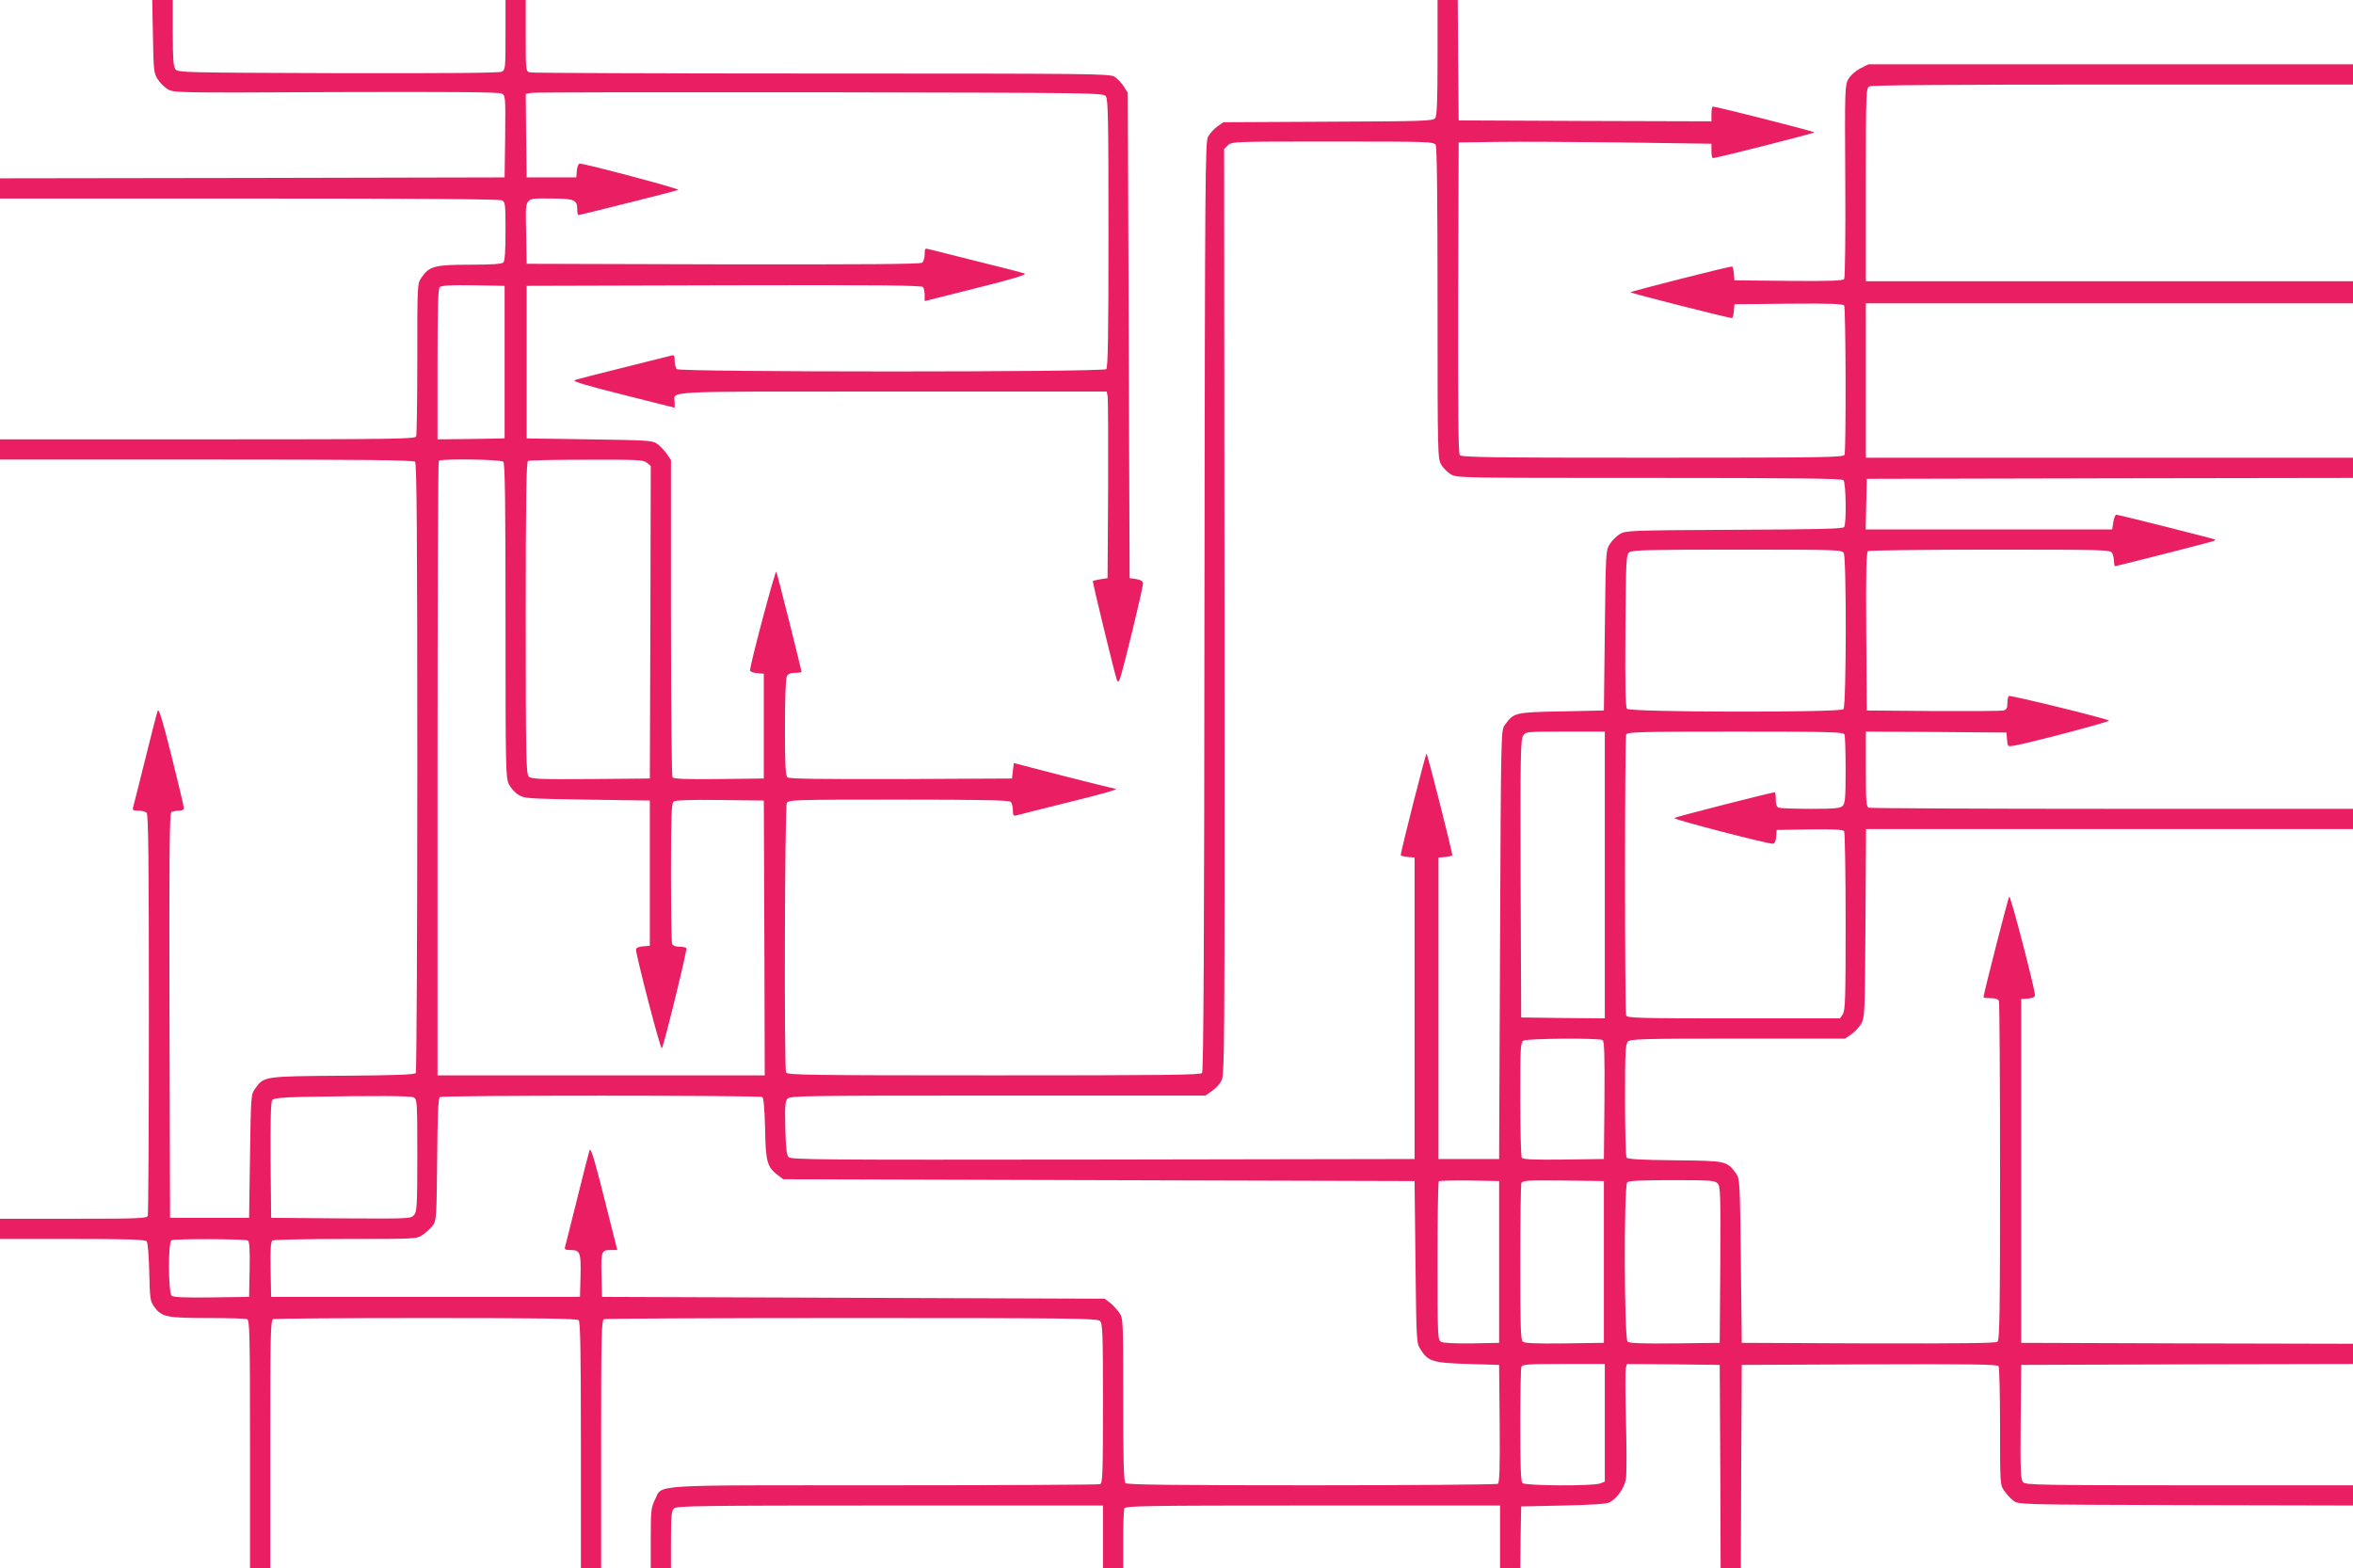 <?xml version="1.0" standalone="no"?>
<!DOCTYPE svg PUBLIC "-//W3C//DTD SVG 20010904//EN"
 "http://www.w3.org/TR/2001/REC-SVG-20010904/DTD/svg10.dtd">
<svg version="1.0" xmlns="http://www.w3.org/2000/svg"
 width="1280pt" height="853pt" viewBox="0 0 1280 853"
 preserveAspectRatio="xMidYMid meet">
<g transform="translate(0,853) scale(0.1,-0.1)"
fill="#e91e63" stroke="none">
<path d="M832 8333 c3 -183 5 -201 25 -233 12 -19 37 -44 55 -55 32 -20 48
-20 914 -16 654 2 887 0 903 -8 21 -12 21 -15 19 -234 l-3 -222 -1372 -3
-1373 -2 0 -55 0 -55 1356 0 c915 0 1362 -3 1375 -10 18 -10 19 -23 19 -168 0
-110 -4 -162 -12 -170 -8 -8 -63 -12 -183 -12 -191 0 -220 -8 -262 -70 -23
-33 -23 -34 -23 -441 0 -224 -3 -414 -6 -423 -6 -14 -115 -16 -1135 -16
l-1129 0 0 -55 0 -55 1123 0 c860 0 1126 -3 1135 -12 9 -9 12 -392 12 -1662 0
-908 -4 -1656 -8 -1663 -5 -9 -111 -13 -397 -15 -432 -3 -429 -3 -477 -70 -23
-33 -23 -37 -28 -368 l-5 -335 -215 0 -215 0 -3 1099 c-2 873 0 1101 10 1108
7 4 25 8 41 8 17 0 27 5 27 15 0 8 -30 135 -67 282 -47 190 -69 261 -75 247
-4 -10 -35 -129 -68 -264 -34 -135 -63 -253 -66 -262 -4 -15 1 -18 28 -18 19
0 39 -5 46 -12 9 -9 12 -266 12 -1094 0 -595 -3 -1089 -6 -1098 -5 -14 -51
-16 -405 -16 l-399 0 0 -55 0 -55 394 0 c305 0 396 -3 404 -13 6 -7 12 -79 14
-167 3 -145 5 -157 27 -189 40 -55 67 -61 290 -61 110 0 206 -3 215 -6 14 -6
16 -75 16 -680 l0 -674 55 0 55 0 0 674 c0 605 2 674 16 680 9 3 383 6 833 6
622 0 820 -3 829 -12 9 -9 12 -174 12 -680 l0 -668 55 0 55 0 0 674 c0 605 2
674 16 680 9 3 616 6 1349 6 1199 0 1335 -2 1349 -16 14 -14 16 -68 16 -449 0
-385 -2 -434 -16 -439 -9 -3 -536 -6 -1172 -6 -1310 0 -1205 7 -1250 -80 -20
-41 -22 -58 -22 -207 l0 -163 55 0 55 0 0 154 c0 127 3 157 16 170 14 14 134
16 1175 16 l1159 0 0 -170 0 -170 55 0 55 0 0 154 c0 85 3 161 6 170 6 14 105
16 1025 16 l1019 0 0 -170 0 -170 55 0 55 0 2 168 3 167 230 5 c153 3 237 9
251 17 44 25 81 80 89 129 4 26 4 168 0 314 -4 146 -4 276 -1 288 l7 22 252
-2 252 -3 3 -553 2 -552 55 0 55 0 2 552 3 553 694 3 c549 2 696 0 703 -10 4
-7 8 -155 8 -329 0 -311 0 -317 23 -349 12 -18 35 -43 50 -54 28 -21 33 -21
938 -24 l909 -2 0 55 0 55 -889 0 c-799 0 -891 2 -905 16 -14 14 -16 54 -14
327 l3 312 903 3 902 2 0 55 0 55 -902 2 -903 3 0 935 0 935 38 3 c24 2 37 8
37 18 0 33 -133 545 -140 537 -6 -7 -140 -531 -140 -548 0 -3 18 -5 39 -5 26
0 41 -5 45 -16 3 -9 6 -426 6 -929 0 -757 -2 -914 -14 -924 -9 -8 -202 -10
-702 -9 l-689 3 -5 447 c-5 431 -6 447 -26 474 -51 69 -50 69 -332 72 -186 2
-259 6 -264 15 -4 7 -8 148 -8 314 0 261 2 304 16 317 14 14 82 16 598 16
l583 0 33 23 c19 12 43 38 54 57 20 34 21 51 24 548 l3 512 1324 0 1325 0 0
55 0 55 -1309 0 c-720 0 -1316 3 -1325 6 -14 5 -16 33 -16 210 l0 204 383 -2
382 -3 3 -39 c3 -37 4 -38 35 -33 80 13 527 131 520 137 -12 11 -536 139 -545
134 -4 -3 -8 -21 -8 -39 0 -28 -5 -36 -22 -40 -13 -3 -185 -4 -383 -3 l-360 3
-3 429 c-2 337 0 431 10 438 7 4 306 8 665 8 635 0 653 -1 663 -19 5 -11 10
-31 10 -45 0 -14 3 -26 6 -26 7 0 515 129 533 136 8 2 12 6 10 9 -5 4 -523
135 -537 135 -5 0 -12 -18 -16 -40 l-6 -40 -670 0 -671 0 3 138 3 137 1323 3
1322 2 0 55 0 55 -1325 0 -1325 0 0 420 0 420 1325 0 1325 0 0 60 0 60 -1325
0 -1325 0 0 525 c0 508 1 525 19 535 13 7 444 10 1325 10 l1306 0 0 55 0 55
-1318 0 -1318 0 -44 -22 c-26 -14 -53 -37 -65 -58 -19 -34 -20 -48 -17 -555 2
-286 -1 -526 -6 -533 -6 -9 -74 -12 -303 -10 l-294 3 -3 38 c-2 20 -6 37 -10
37 -17 1 -552 -135 -552 -140 0 -5 535 -141 552 -140 4 0 8 17 10 38 l3 37
294 3 c229 2 296 -1 303 -10 9 -15 11 -788 2 -812 -6 -14 -107 -16 -1044 -16
-862 0 -1039 2 -1049 14 -8 10 -10 242 -9 857 l3 844 205 3 c113 2 422 0 688
-3 l482 -7 0 -39 c0 -22 3 -39 8 -39 17 -1 552 135 552 140 0 5 -535 141 -552
140 -5 0 -8 -18 -8 -40 l0 -40 -687 2 -688 3 -3 328 -2 327 -55 0 -55 0 0
-313 c0 -235 -3 -317 -13 -330 -11 -15 -62 -17 -582 -19 l-570 -3 -33 -23
c-18 -13 -40 -38 -50 -55 -16 -30 -17 -182 -20 -2556 -1 -1835 -5 -2528 -13
-2538 -10 -11 -208 -13 -1134 -13 -1015 0 -1123 2 -1129 16 -11 29 -7 1444 4
1465 10 18 28 19 608 19 452 0 601 -3 610 -12 7 -7 12 -27 12 -46 0 -27 3 -32
18 -28 9 3 127 32 262 66 226 56 301 77 275 80 -5 0 -131 31 -280 69 l-270 70
-5 -42 -5 -42 -604 -3 c-438 -1 -608 1 -617 9 -11 9 -14 64 -14 271 0 160 4
267 10 279 8 13 21 19 45 19 19 0 35 2 35 5 0 10 -130 529 -137 545 -5 13
-142 -502 -143 -537 0 -6 17 -13 38 -15 l37 -3 0 -285 0 -285 -244 -3 c-189
-2 -246 1 -253 10 -4 7 -8 398 -8 869 l0 856 -22 33 c-13 18 -36 43 -51 54
-27 20 -43 21 -370 26 l-342 5 0 415 0 415 1074 3 c853 2 1076 0 1083 -10 4
-7 8 -27 8 -44 l0 -32 282 71 c200 50 276 73 262 79 -10 4 -129 35 -264 68
-135 34 -253 63 -263 66 -14 4 -17 -1 -17 -29 0 -19 -6 -40 -14 -46 -10 -8
-301 -10 -1082 -9 l-1069 3 -3 171 c-3 201 -16 184 141 184 118 0 137 -8 137
-55 0 -19 3 -35 6 -35 9 0 528 130 544 137 13 5 -502 142 -537 143 -6 0 -13
-17 -15 -37 l-3 -38 -135 0 -135 0 -3 227 -2 227 32 6 c18 3 725 4 1571 3
1510 -3 1539 -3 1553 -22 12 -17 14 -135 14 -746 0 -551 -3 -729 -12 -738 -17
-17 -2319 -17 -2336 0 -7 7 -12 27 -12 46 0 27 -3 32 -17 28 -10 -3 -128 -32
-263 -66 -135 -33 -254 -64 -264 -68 -14 -6 62 -29 262 -79 l282 -71 0 28 c0
65 -106 60 1181 60 l1169 0 5 -22 c3 -13 4 -241 3 -508 l-3 -485 -38 -6 c-20
-3 -39 -8 -42 -10 -3 -4 118 -504 131 -539 5 -12 8 -11 15 5 16 36 130 508
127 524 -2 10 -17 18 -38 21 l-35 5 -5 1320 -5 1320 -22 35 c-12 19 -35 43
-51 53 -28 16 -123 17 -1594 17 -859 0 -1573 3 -1585 6 -23 6 -23 8 -23 200
l0 194 -55 0 -55 0 0 -190 c0 -178 -1 -190 -20 -200 -13 -7 -295 -9 -890 -8
-850 3 -872 3 -886 22 -11 15 -14 60 -14 198 l0 178 -56 0 -56 0 4 -197z
m6978 -592 c7 -13 10 -301 10 -863 0 -824 1 -844 20 -876 11 -18 34 -41 52
-52 32 -20 53 -20 1078 -20 800 0 1049 -3 1058 -12 14 -14 17 -235 4 -255 -6
-10 -147 -13 -597 -15 -570 -3 -591 -4 -623 -23 -18 -11 -43 -36 -55 -55 -22
-34 -22 -45 -27 -470 l-5 -435 -232 -5 c-254 -5 -257 -6 -307 -74 -21 -27 -21
-35 -26 -1194 l-5 -1167 -165 0 -165 0 0 820 0 820 38 3 c20 2 37 6 37 10 1
17 -135 552 -140 552 -5 0 -141 -535 -140 -552 0 -4 17 -8 38 -10 l37 -3 0
-820 0 -820 -1696 -3 c-1567 -2 -1698 -1 -1710 14 -10 12 -15 57 -17 159 -3
121 -1 145 13 159 15 15 111 16 1144 16 l1128 0 33 23 c19 12 43 37 53 55 19
32 19 88 18 2552 l-2 2519 20 20 c21 21 30 21 571 21 533 0 550 -1 560 -19z
m-5065 -1181 l0 -415 -182 -3 -183 -2 0 408 c0 308 3 411 12 420 9 9 59 12
183 10 l170 -3 0 -415z m-7 -542 c9 -9 12 -215 12 -865 0 -820 1 -855 19 -891
11 -20 34 -46 53 -57 31 -19 56 -20 373 -25 l340 -5 0 -395 0 -395 -37 -3
c-25 -2 -38 -8 -38 -18 0 -33 133 -545 140 -537 11 12 139 536 134 545 -3 4
-20 8 -39 8 -21 0 -35 6 -39 16 -3 9 -6 183 -6 389 0 304 3 375 14 384 9 8 85
11 252 9 l239 -3 3 -747 2 -748 -890 0 -890 0 0 1668 c0 918 3 1672 7 1675 12
13 338 8 351 -5z m781 -5 l21 -18 -2 -850 -3 -850 -322 -3 c-282 -2 -323 0
-337 14 -14 14 -16 103 -16 864 0 669 3 849 13 853 6 3 150 6 318 6 278 1 309
-1 328 -16z m6511 -492 c15 -30 14 -833 -2 -849 -19 -19 -1161 -17 -1177 2 -9
10 -11 125 -9 426 3 394 4 412 22 426 17 12 113 14 588 14 551 0 568 -1 578
-19z m-1300 -1751 l0 -780 -227 2 -228 3 -3 754 c-2 663 0 757 13 778 15 23
16 23 230 23 l215 0 0 -780z m1304 764 c3 -9 6 -96 6 -194 0 -149 -3 -181 -16
-194 -13 -13 -43 -16 -174 -16 -87 0 -165 3 -174 6 -11 4 -16 19 -16 45 0 21
-2 39 -5 39 -17 0 -541 -134 -548 -140 -8 -7 504 -140 537 -140 10 0 16 13 18
38 l3 37 179 3 c137 2 181 -1 188 -10 4 -7 8 -229 8 -493 0 -419 -2 -483 -16
-503 l-15 -22 -578 0 c-519 0 -579 2 -585 16 -8 20 -8 1508 0 1528 6 14 67 16
594 16 527 0 588 -2 594 -16z m-1316 -1662 c9 -7 12 -79 10 -328 l-3 -319
-219 -3 c-169 -2 -221 1 -228 10 -4 7 -8 151 -8 320 0 282 1 308 18 317 20 12
411 15 430 3z m-6467 -312 c18 -10 19 -24 19 -314 0 -275 -2 -306 -17 -325
-18 -21 -21 -21 -398 -19 l-380 3 -3 314 c-1 220 1 318 9 327 8 10 52 14 168
17 404 7 583 6 602 -3z m1896 2 c7 -5 12 -61 15 -172 3 -181 11 -209 71 -254
l28 -21 1717 -5 1717 -5 5 -440 c5 -430 5 -441 27 -475 41 -66 67 -74 258 -80
l170 -5 3 -319 c2 -249 -1 -321 -10 -328 -7 -4 -463 -8 -1013 -8 -766 0 -1004
3 -1013 12 -9 9 -12 123 -12 454 0 441 0 441 -22 474 -13 18 -36 43 -51 54
l-28 21 -1367 5 -1367 5 -3 119 c-3 130 -1 136 54 136 l32 0 -71 282 c-50 200
-73 276 -79 262 -4 -10 -35 -129 -68 -264 -34 -135 -63 -253 -66 -262 -4 -15
1 -18 29 -18 53 0 58 -14 55 -141 l-3 -114 -840 0 -840 0 -3 149 c-2 113 1
151 10 158 7 4 187 8 399 8 384 0 386 0 419 23 18 12 43 35 54 50 20 27 21 42
24 360 2 244 6 333 15 339 15 10 1738 10 1754 0z m4008 -897 l0 -440 -148 -3
c-90 -1 -155 2 -167 8 -19 10 -20 22 -20 439 0 235 3 431 7 435 4 3 79 5 167
4 l161 -3 0 -440z m570 0 l0 -440 -214 -3 c-149 -2 -218 1 -227 9 -12 9 -14
87 -14 429 0 230 3 426 6 434 6 14 32 16 228 14 l221 -3 0 -440z m619 427 c15
-17 16 -59 14 -443 l-3 -424 -244 -3 c-171 -2 -248 1 -257 9 -19 16 -21 848
-2 867 9 9 77 12 243 12 213 0 233 -2 249 -18z m-7996 -310 c9 -7 12 -45 10
-158 l-3 -149 -204 -3 c-142 -2 -208 1 -217 9 -19 16 -20 295 -1 302 21 9 401
7 415 -1z m7382 -992 l0 -320 -26 -10 c-38 -15 -407 -13 -422 2 -9 9 -12 92
-12 314 0 166 3 309 6 318 5 14 35 16 230 16 l224 0 0 -320z"/>
</g>
</svg>
